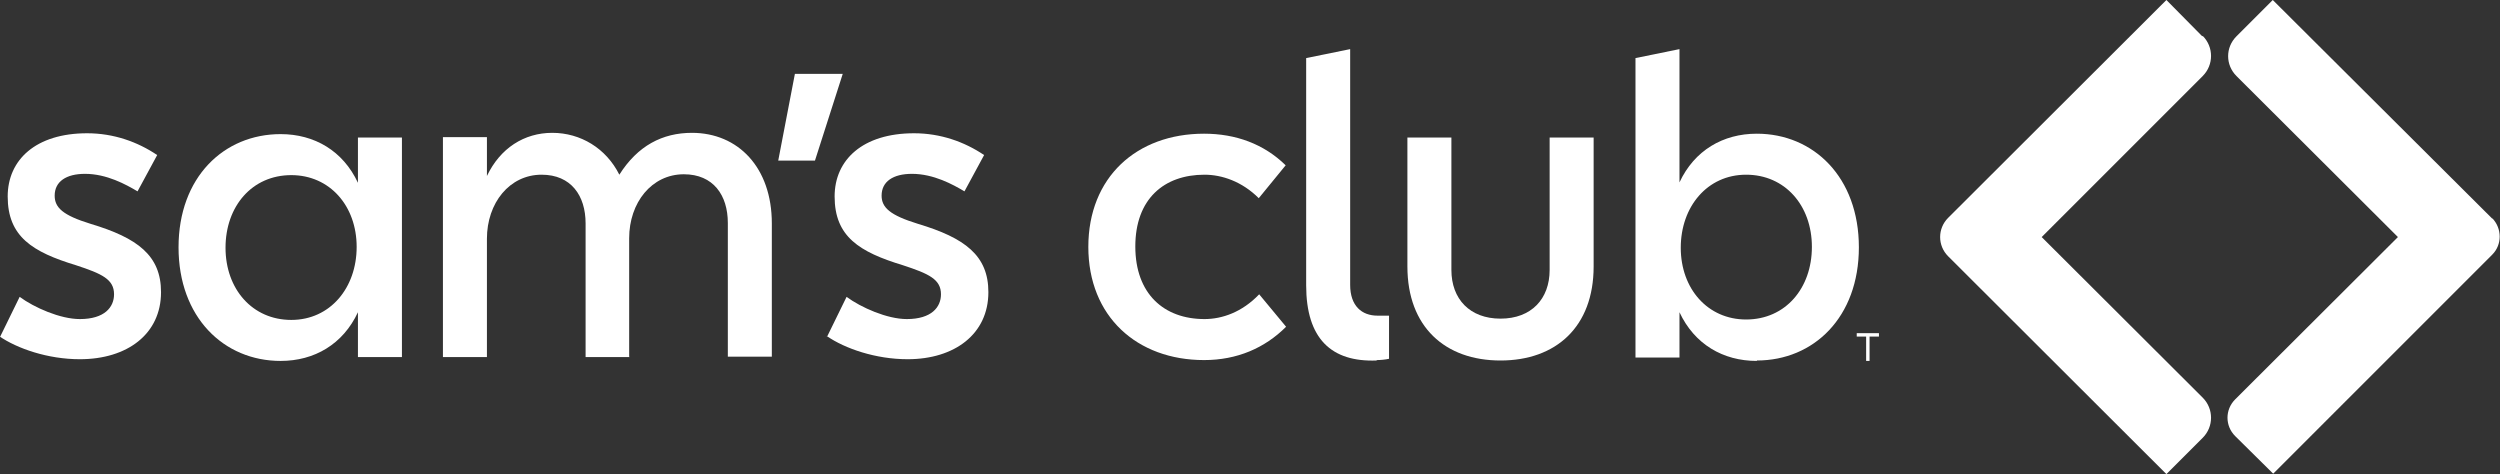 <?xml version="1.0" encoding="UTF-8"?>
<svg id="Isolation_Mode" data-name="Isolation Mode" xmlns="http://www.w3.org/2000/svg" viewBox="0 0 58.53 11.1">
  <rect x="0" y="0" width="58.53" height="11.1" fill="#333333" stroke="none"/>
  <defs>
    <style>
      .cls-1 {
        fill: #fff;
      }
    </style>
  </defs>
  <path class="cls-1" d="M51.56.85L50.72,0l-5.11,5.1c-.25.25-.25.65,0,.9l5.11,5.1.85-.85c.26-.26.26-.68,0-.94l-3.77-3.76,3.77-3.77c.26-.26.26-.68,0-.94"/>
  <path class="cls-1" d="M58.35,5.12l-5.14-5.12-.85.85c-.26.26-.26.67,0,.93l3.78,3.77-3.81,3.8c-.24.24-.24.62,0,.86l.89.88,5.13-5.13c.23-.23.23-.61,0-.85"/>
  <path class="cls-1" d="M0,7.89l.46-.94c.34.25.95.52,1.41.52.58,0,.8-.28.8-.58,0-.35-.28-.48-.89-.68-1.02-.31-1.6-.67-1.6-1.61,0-.86.66-1.48,1.86-1.48.62,0,1.18.2,1.64.51l-.46.85c-.27-.16-.72-.41-1.23-.41-.44,0-.71.18-.71.51,0,.28.19.46.84.66,1.1.33,1.65.74,1.65,1.6,0,.98-.79,1.57-1.9,1.57-.75,0-1.47-.25-1.89-.54"/>
  <path class="cls-1" d="M8.38,7.31c-.35.75-1.02,1.14-1.81,1.14-1.33,0-2.39-1.02-2.39-2.66s1.06-2.65,2.39-2.65c.79,0,1.46.39,1.81,1.14v-1.06h1.03v5.14h-1.03v-1.05M6.82,4.1c-.92,0-1.54.73-1.54,1.7s.63,1.69,1.54,1.69,1.53-.75,1.53-1.71-.63-1.68-1.53-1.68"/>
  <path class="cls-1" d="M14.74,8.36h-1.03v-3.13c0-.65-.34-1.14-1.03-1.14-.75,0-1.28.66-1.28,1.5v2.77h-1.03V3.21h1.03v.91c.31-.65.87-1.01,1.53-1.01s1.26.36,1.57.98c.43-.68,1.01-.98,1.7-.98,1.08,0,1.87.81,1.87,2.12v3.12h-1.03v-3.13c0-.65-.34-1.14-1.03-1.14-.75,0-1.28.66-1.28,1.5v2.77"/>
  <polygon class="cls-1" points="18.61 1.73 19.73 1.73 19.08 3.76 18.22 3.76 18.61 1.73"/>
  <path class="cls-1" d="M19.36,7.89l.46-.94c.34.25.95.52,1.41.52.58,0,.8-.28.8-.58,0-.35-.28-.48-.89-.68-1.02-.31-1.6-.67-1.6-1.61,0-.86.66-1.48,1.86-1.48.62,0,1.18.2,1.64.51l-.46.85c-.27-.16-.72-.41-1.23-.41-.44,0-.71.18-.71.51,0,.28.2.46.85.66,1.1.33,1.65.74,1.65,1.6,0,.98-.79,1.57-1.89,1.57-.75,0-1.47-.25-1.89-.54"/>
  <path class="cls-1" d="M25.48,5.78c0-1.63,1.13-2.65,2.71-2.65.74,0,1.4.24,1.91.74l-.63.77c-.39-.39-.86-.55-1.27-.55-.95,0-1.62.57-1.62,1.68s.67,1.7,1.62,1.7c.41,0,.88-.16,1.28-.58l.63.76c-.5.5-1.15.78-1.92.78-1.57,0-2.71-1.02-2.71-2.65"/>
  <path class="cls-1" d="M32.23,8.44c-1.06.04-1.65-.51-1.65-1.76V1.36l1.03-.21v5.52c0,.49.27.72.64.72h.27v1.01c-.09.02-.2.03-.29.03"/>
  <path class="cls-1" d="M32.95,6.24v-3.02h1.03v3.1c0,.68.43,1.14,1.15,1.14s1.15-.46,1.15-1.14v-3.1h1.03v3.02c0,1.41-.88,2.2-2.18,2.2s-2.18-.79-2.18-2.2"/>
  <path class="cls-1" d="M41.13,8.45c-.79,0-1.46-.39-1.81-1.14v1.06h-1.03V1.36l1.03-.21v3.12c.35-.75,1.02-1.14,1.81-1.14,1.33,0,2.39,1.02,2.39,2.66s-1.06,2.65-2.39,2.65M40.88,7.48c.92,0,1.54-.73,1.54-1.7s-.63-1.69-1.54-1.69-1.53.75-1.53,1.71.63,1.68,1.53,1.68"/>
  <polygon class="cls-1" points="43.99 7.8 43.99 7.88 43.77 7.88 43.77 8.45 43.69 8.45 43.69 7.88 43.47 7.88 43.47 7.8 43.99 7.8"/>
</svg>
